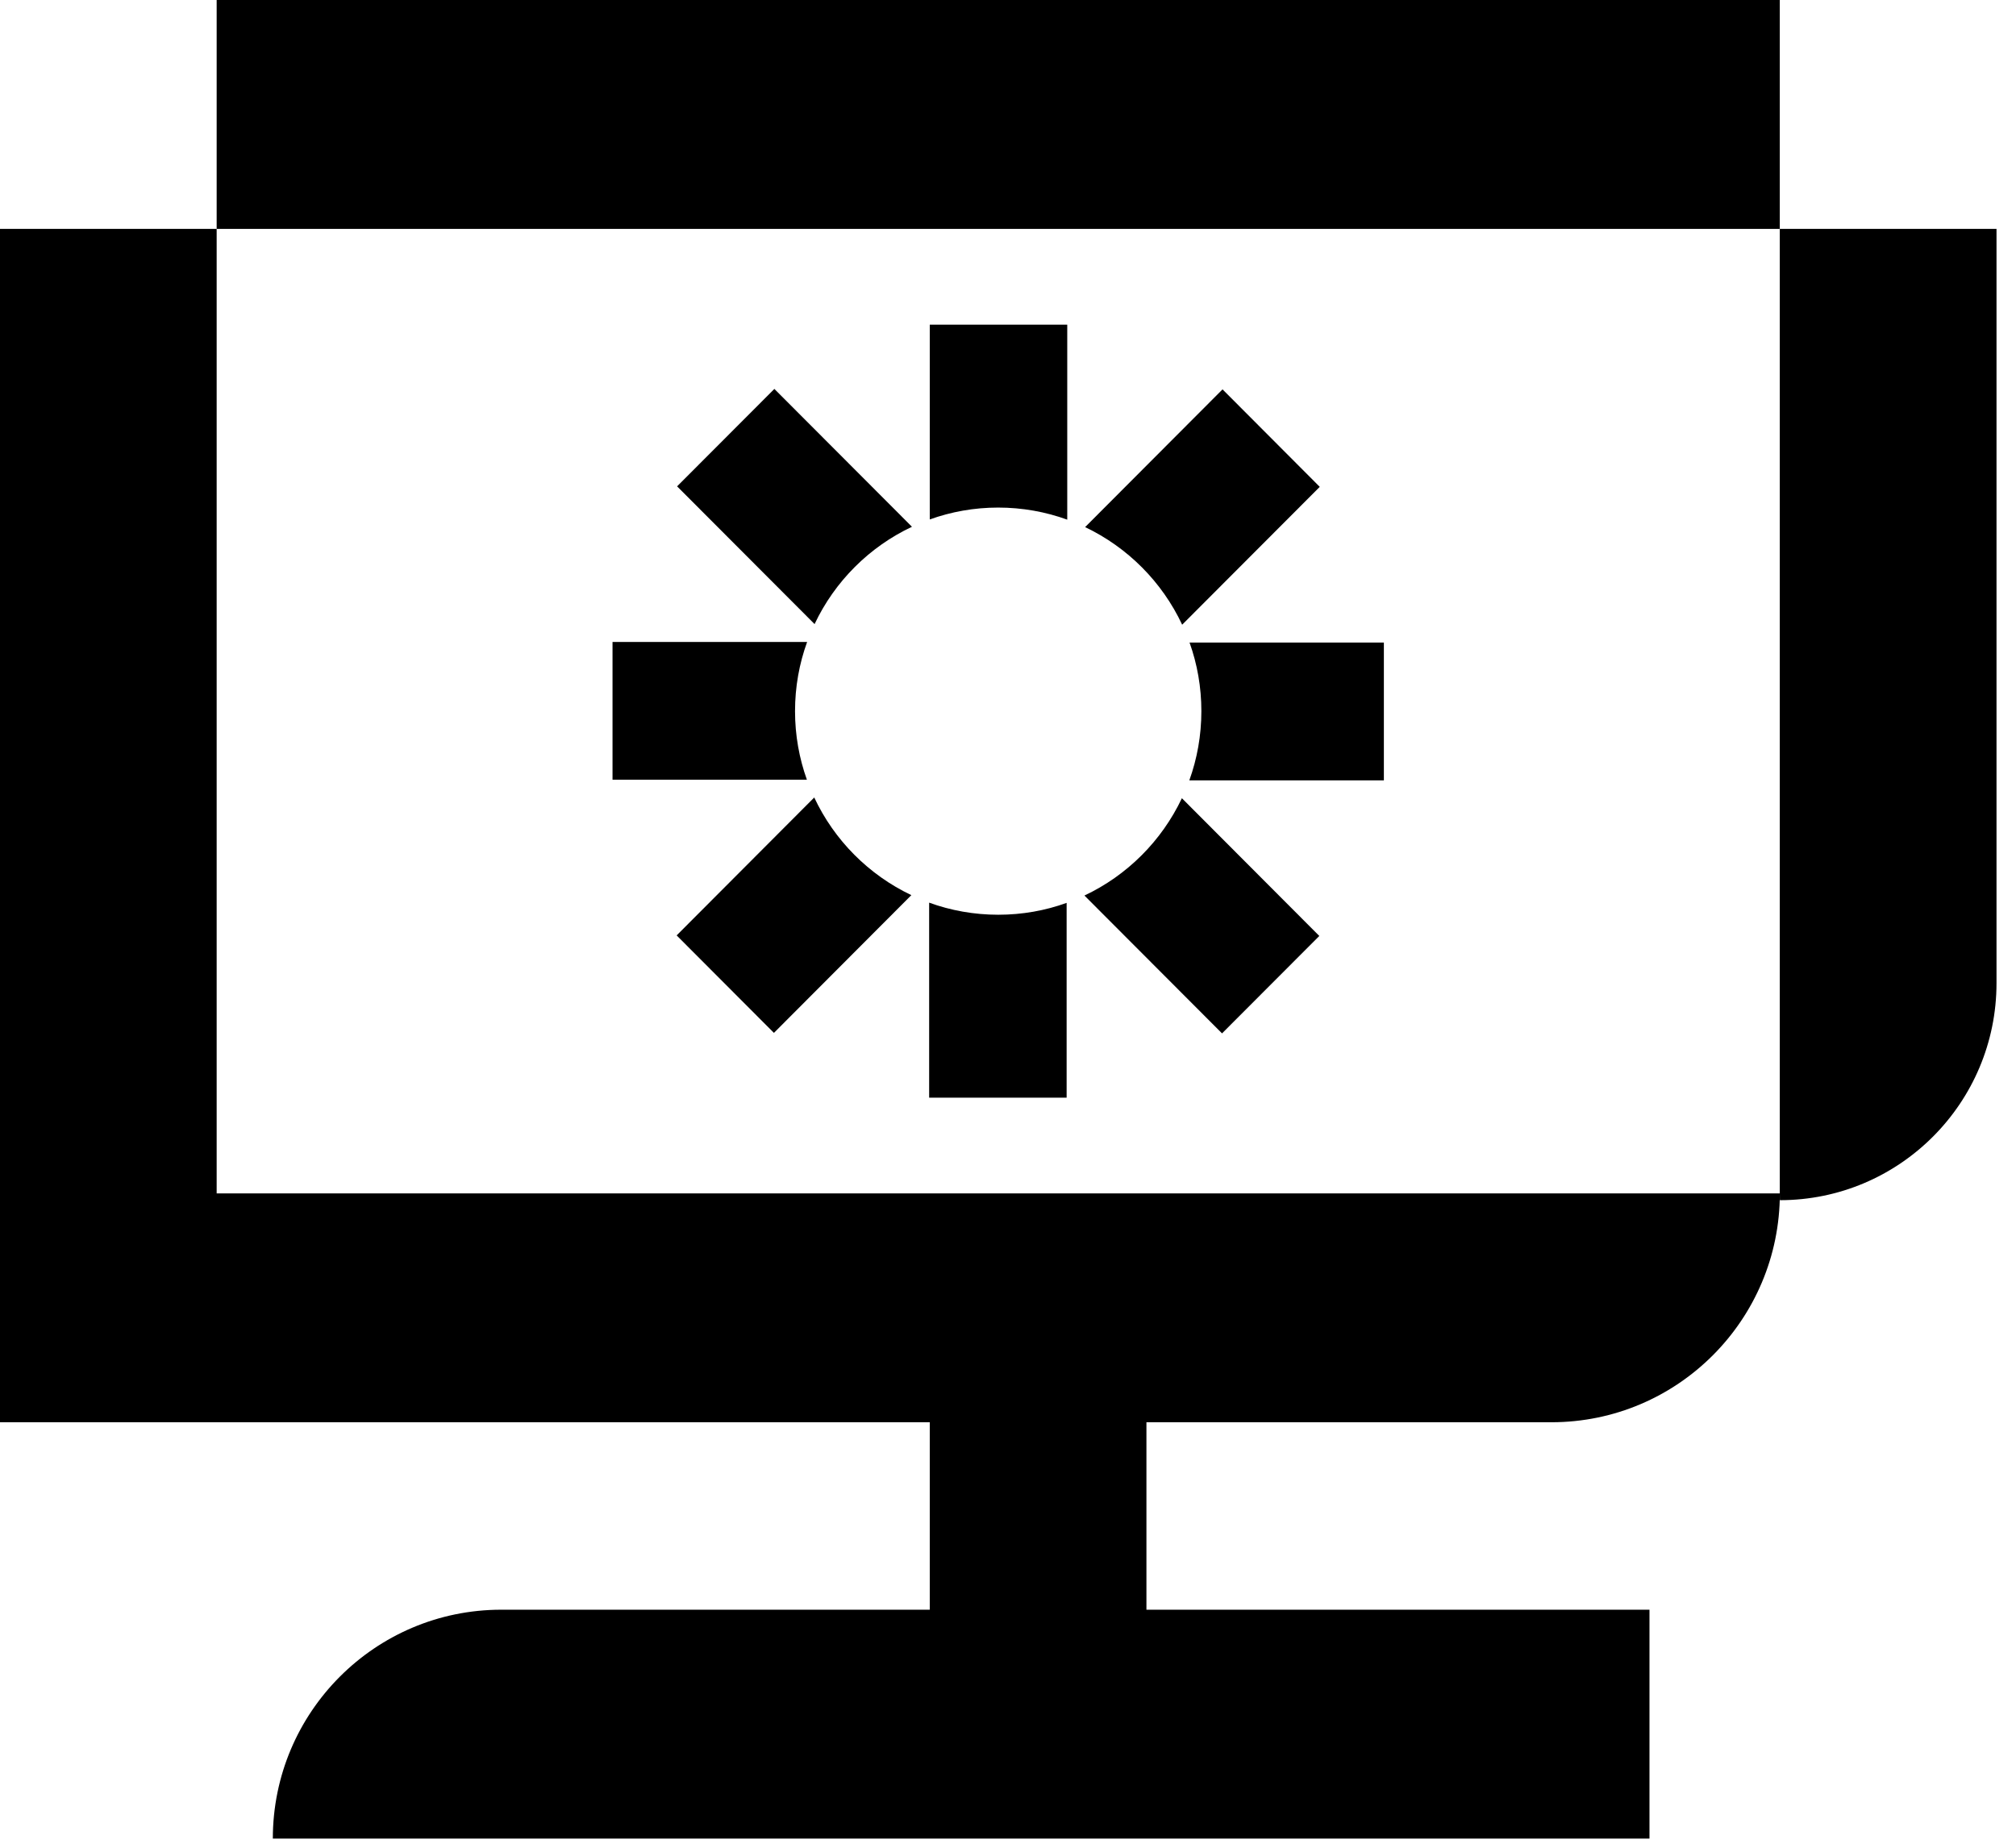 <?xml version="1.0" encoding="utf-8"?>
<svg xmlns="http://www.w3.org/2000/svg" fill="none" height="100%" overflow="visible" preserveAspectRatio="none" style="display: block;" viewBox="0 0 36 33" width="100%">
<g clip-path="url(#clip0_0_669)" id="ICN SYSTEM">
<path d="M31.782 0H3.869V4.088H31.782V0Z" fill="black" id="Vector"/>
<path d="M31.782 4.088V21.314H3.869V4.088H0V25.401H16.603V28.749H8.951C6.699 28.749 4.872 30.58 4.872 32.837H29.455V28.749H20.472V25.401H27.704C29.957 25.401 31.783 23.57 31.783 21.313V21.435C33.919 21.435 35.652 19.698 35.652 17.557V4.088H31.783H31.782Z" fill="black" id="Vector_2"/>
<path d="M19.058 9.281V5.798H16.603V9.277C16.985 9.14 17.396 9.065 17.825 9.065C18.254 9.065 18.674 9.141 19.058 9.281Z" fill="black" id="Vector_3"/>
<path d="M21.11 11.157L23.567 8.695L21.831 6.954L19.377 9.414C20.137 9.776 20.752 10.394 21.11 11.157Z" fill="black" id="Vector_4"/>
<path d="M14.197 12.701C14.197 12.267 14.273 11.85 14.413 11.465H10.938V13.926H14.409C14.272 13.544 14.197 13.131 14.197 12.701Z" fill="black" id="Vector_5"/>
<path d="M16.285 9.408L13.828 6.946L12.091 8.686L14.546 11.146C14.906 10.384 15.523 9.767 16.285 9.408Z" fill="black" id="Vector_6"/>
<path d="M14.54 14.243L12.083 16.706L13.82 18.447L16.274 15.987C15.513 15.625 14.898 15.007 14.54 14.243Z" fill="black" id="Vector_7"/>
<path d="M21.453 12.701C21.453 13.135 21.377 13.552 21.238 13.937H24.712V11.476H21.242C21.379 11.858 21.453 12.271 21.453 12.701Z" fill="black" id="Vector_8"/>
<path d="M23.559 16.716L21.105 14.256C20.744 15.018 20.127 15.635 19.365 15.994L21.822 18.456L23.559 16.716Z" fill="black" id="Vector_9"/>
<path d="M19.047 16.125C18.666 16.263 18.254 16.337 17.825 16.337C17.396 16.337 16.976 16.261 16.592 16.121V19.604H19.047V16.125Z" fill="black" id="Vector_10"/>
</g>
<defs>
<clipPath id="clip0_0_669">
<rect fill="white" height="32.836" width="35.65"/>
</clipPath>
</defs>
</svg>